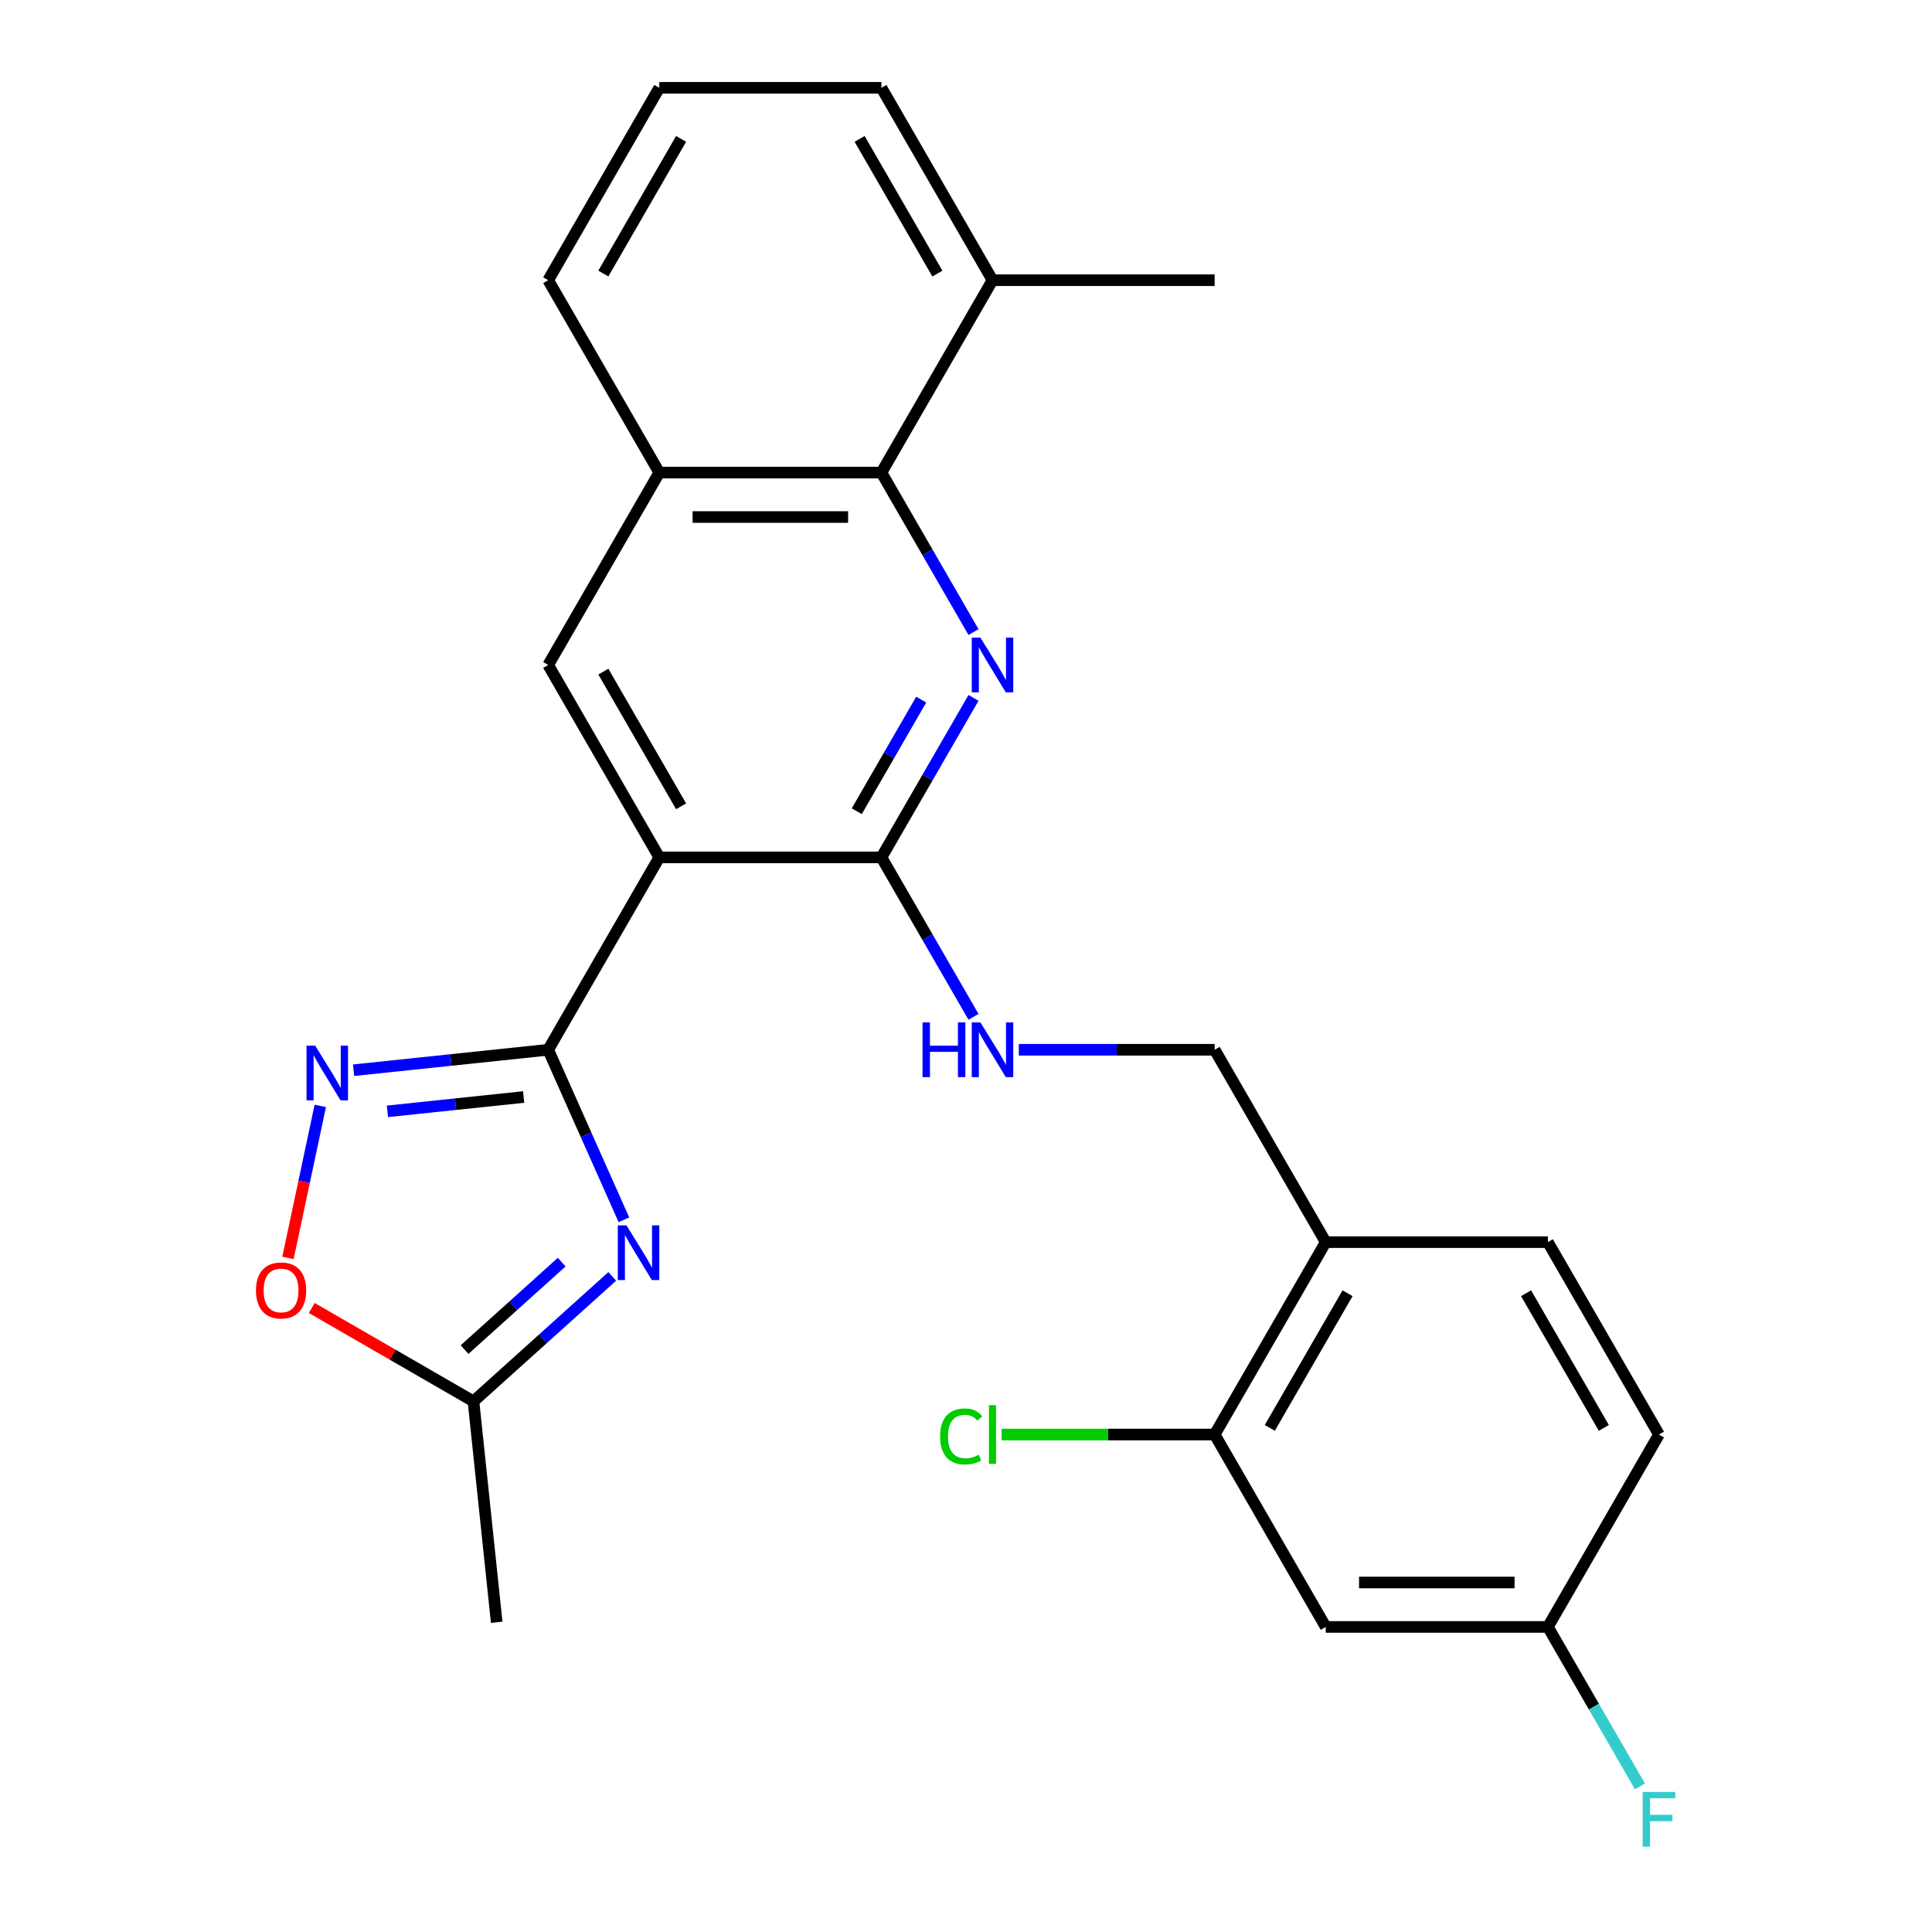 <?xml version='1.0' encoding='iso-8859-1'?>
<svg version='1.1' baseProfile='full'
              xmlns='http://www.w3.org/2000/svg'
                      xmlns:rdkit='http://www.rdkit.org/xml'
                      xmlns:xlink='http://www.w3.org/1999/xlink'
                  xml:space='preserve'
width='1000px' height='1000px' viewBox='0 0 1000 1000'>
<!-- END OF HEADER -->
<rect style='opacity:1.0;fill:#FFFFFF;stroke:none' width='1000' height='1000' x='0' y='0'> </rect>
<path class='bond-0' d='M 283.749,543.355 L 341.242,443.775' style='fill:none;fill-rule:evenodd;stroke:#000000;stroke-width:6px;stroke-linecap:butt;stroke-linejoin:miter;stroke-opacity:1' />
<path class='bond-1' d='M 283.749,543.355 L 303.342,587.36' style='fill:none;fill-rule:evenodd;stroke:#000000;stroke-width:6px;stroke-linecap:butt;stroke-linejoin:miter;stroke-opacity:1' />
<path class='bond-1' d='M 303.342,587.36 L 322.934,631.365' style='fill:none;fill-rule:evenodd;stroke:#0000FF;stroke-width:6px;stroke-linecap:butt;stroke-linejoin:miter;stroke-opacity:1' />
<path class='bond-4' d='M 283.749,543.355 L 233.379,548.649' style='fill:none;fill-rule:evenodd;stroke:#000000;stroke-width:6px;stroke-linecap:butt;stroke-linejoin:miter;stroke-opacity:1' />
<path class='bond-4' d='M 233.379,548.649 L 183.009,553.943' style='fill:none;fill-rule:evenodd;stroke:#0000FF;stroke-width:6px;stroke-linecap:butt;stroke-linejoin:miter;stroke-opacity:1' />
<path class='bond-4' d='M 271.042,567.814 L 235.783,571.52' style='fill:none;fill-rule:evenodd;stroke:#000000;stroke-width:6px;stroke-linecap:butt;stroke-linejoin:miter;stroke-opacity:1' />
<path class='bond-4' d='M 235.783,571.52 L 200.524,575.226' style='fill:none;fill-rule:evenodd;stroke:#0000FF;stroke-width:6px;stroke-linecap:butt;stroke-linejoin:miter;stroke-opacity:1' />
<path class='bond-3' d='M 341.242,443.775 L 456.227,443.775' style='fill:none;fill-rule:evenodd;stroke:#000000;stroke-width:6px;stroke-linecap:butt;stroke-linejoin:miter;stroke-opacity:1' />
<path class='bond-6' d='M 341.242,443.775 L 283.749,344.195' style='fill:none;fill-rule:evenodd;stroke:#000000;stroke-width:6px;stroke-linecap:butt;stroke-linejoin:miter;stroke-opacity:1' />
<path class='bond-6' d='M 352.534,417.339 L 312.289,347.633' style='fill:none;fill-rule:evenodd;stroke:#000000;stroke-width:6px;stroke-linecap:butt;stroke-linejoin:miter;stroke-opacity:1' />
<path class='bond-7' d='M 316.904,660.658 L 280.986,692.999' style='fill:none;fill-rule:evenodd;stroke:#0000FF;stroke-width:6px;stroke-linecap:butt;stroke-linejoin:miter;stroke-opacity:1' />
<path class='bond-7' d='M 280.986,692.999 L 245.068,725.339' style='fill:none;fill-rule:evenodd;stroke:#000000;stroke-width:6px;stroke-linecap:butt;stroke-linejoin:miter;stroke-opacity:1' />
<path class='bond-7' d='M 290.74,653.27 L 265.598,675.908' style='fill:none;fill-rule:evenodd;stroke:#0000FF;stroke-width:6px;stroke-linecap:butt;stroke-linejoin:miter;stroke-opacity:1' />
<path class='bond-7' d='M 265.598,675.908 L 240.455,698.547' style='fill:none;fill-rule:evenodd;stroke:#000000;stroke-width:6px;stroke-linecap:butt;stroke-linejoin:miter;stroke-opacity:1' />
<path class='bond-2' d='M 503.885,361.229 L 480.056,402.502' style='fill:none;fill-rule:evenodd;stroke:#0000FF;stroke-width:6px;stroke-linecap:butt;stroke-linejoin:miter;stroke-opacity:1' />
<path class='bond-2' d='M 480.056,402.502 L 456.227,443.775' style='fill:none;fill-rule:evenodd;stroke:#000000;stroke-width:6px;stroke-linecap:butt;stroke-linejoin:miter;stroke-opacity:1' />
<path class='bond-2' d='M 476.82,362.113 L 460.14,391.004' style='fill:none;fill-rule:evenodd;stroke:#0000FF;stroke-width:6px;stroke-linecap:butt;stroke-linejoin:miter;stroke-opacity:1' />
<path class='bond-2' d='M 460.14,391.004 L 443.46,419.895' style='fill:none;fill-rule:evenodd;stroke:#000000;stroke-width:6px;stroke-linecap:butt;stroke-linejoin:miter;stroke-opacity:1' />
<path class='bond-27' d='M 503.885,327.16 L 480.056,285.887' style='fill:none;fill-rule:evenodd;stroke:#0000FF;stroke-width:6px;stroke-linecap:butt;stroke-linejoin:miter;stroke-opacity:1' />
<path class='bond-27' d='M 480.056,285.887 L 456.227,244.615' style='fill:none;fill-rule:evenodd;stroke:#000000;stroke-width:6px;stroke-linecap:butt;stroke-linejoin:miter;stroke-opacity:1' />
<path class='bond-10' d='M 456.227,443.775 L 480.056,485.048' style='fill:none;fill-rule:evenodd;stroke:#000000;stroke-width:6px;stroke-linecap:butt;stroke-linejoin:miter;stroke-opacity:1' />
<path class='bond-10' d='M 480.056,485.048 L 503.885,526.32' style='fill:none;fill-rule:evenodd;stroke:#0000FF;stroke-width:6px;stroke-linecap:butt;stroke-linejoin:miter;stroke-opacity:1' />
<path class='bond-8' d='M 165.773,572.409 L 157.412,611.748' style='fill:none;fill-rule:evenodd;stroke:#0000FF;stroke-width:6px;stroke-linecap:butt;stroke-linejoin:miter;stroke-opacity:1' />
<path class='bond-8' d='M 157.412,611.748 L 149.05,651.087' style='fill:none;fill-rule:evenodd;stroke:#FF0000;stroke-width:6px;stroke-linecap:butt;stroke-linejoin:miter;stroke-opacity:1' />
<path class='bond-5' d='M 456.227,244.615 L 341.242,244.615' style='fill:none;fill-rule:evenodd;stroke:#000000;stroke-width:6px;stroke-linecap:butt;stroke-linejoin:miter;stroke-opacity:1' />
<path class='bond-5' d='M 438.979,267.612 L 358.49,267.612' style='fill:none;fill-rule:evenodd;stroke:#000000;stroke-width:6px;stroke-linecap:butt;stroke-linejoin:miter;stroke-opacity:1' />
<path class='bond-15' d='M 456.227,244.615 L 513.72,145.035' style='fill:none;fill-rule:evenodd;stroke:#000000;stroke-width:6px;stroke-linecap:butt;stroke-linejoin:miter;stroke-opacity:1' />
<path class='bond-9' d='M 283.749,344.195 L 341.242,244.615' style='fill:none;fill-rule:evenodd;stroke:#000000;stroke-width:6px;stroke-linecap:butt;stroke-linejoin:miter;stroke-opacity:1' />
<path class='bond-22' d='M 245.068,725.339 L 257.087,839.695' style='fill:none;fill-rule:evenodd;stroke:#000000;stroke-width:6px;stroke-linecap:butt;stroke-linejoin:miter;stroke-opacity:1' />
<path class='bond-26' d='M 245.068,725.339 L 203.215,701.176' style='fill:none;fill-rule:evenodd;stroke:#000000;stroke-width:6px;stroke-linecap:butt;stroke-linejoin:miter;stroke-opacity:1' />
<path class='bond-26' d='M 203.215,701.176 L 161.362,677.012' style='fill:none;fill-rule:evenodd;stroke:#FF0000;stroke-width:6px;stroke-linecap:butt;stroke-linejoin:miter;stroke-opacity:1' />
<path class='bond-21' d='M 341.242,244.615 L 283.749,145.035' style='fill:none;fill-rule:evenodd;stroke:#000000;stroke-width:6px;stroke-linecap:butt;stroke-linejoin:miter;stroke-opacity:1' />
<path class='bond-14' d='M 527.334,543.355 L 578.02,543.355' style='fill:none;fill-rule:evenodd;stroke:#0000FF;stroke-width:6px;stroke-linecap:butt;stroke-linejoin:miter;stroke-opacity:1' />
<path class='bond-14' d='M 578.02,543.355 L 628.705,543.355' style='fill:none;fill-rule:evenodd;stroke:#000000;stroke-width:6px;stroke-linecap:butt;stroke-linejoin:miter;stroke-opacity:1' />
<path class='bond-11' d='M 628.705,742.515 L 686.198,642.935' style='fill:none;fill-rule:evenodd;stroke:#000000;stroke-width:6px;stroke-linecap:butt;stroke-linejoin:miter;stroke-opacity:1' />
<path class='bond-11' d='M 657.245,739.077 L 697.49,669.371' style='fill:none;fill-rule:evenodd;stroke:#000000;stroke-width:6px;stroke-linecap:butt;stroke-linejoin:miter;stroke-opacity:1' />
<path class='bond-13' d='M 628.705,742.515 L 686.198,842.095' style='fill:none;fill-rule:evenodd;stroke:#000000;stroke-width:6px;stroke-linecap:butt;stroke-linejoin:miter;stroke-opacity:1' />
<path class='bond-18' d='M 628.705,742.515 L 573.57,742.515' style='fill:none;fill-rule:evenodd;stroke:#000000;stroke-width:6px;stroke-linecap:butt;stroke-linejoin:miter;stroke-opacity:1' />
<path class='bond-18' d='M 573.57,742.515 L 518.434,742.515' style='fill:none;fill-rule:evenodd;stroke:#00CC00;stroke-width:6px;stroke-linecap:butt;stroke-linejoin:miter;stroke-opacity:1' />
<path class='bond-12' d='M 686.198,642.935 L 628.705,543.355' style='fill:none;fill-rule:evenodd;stroke:#000000;stroke-width:6px;stroke-linecap:butt;stroke-linejoin:miter;stroke-opacity:1' />
<path class='bond-16' d='M 686.198,642.935 L 801.183,642.935' style='fill:none;fill-rule:evenodd;stroke:#000000;stroke-width:6px;stroke-linecap:butt;stroke-linejoin:miter;stroke-opacity:1' />
<path class='bond-29' d='M 686.198,842.095 L 801.183,842.095' style='fill:none;fill-rule:evenodd;stroke:#000000;stroke-width:6px;stroke-linecap:butt;stroke-linejoin:miter;stroke-opacity:1' />
<path class='bond-29' d='M 703.445,819.098 L 783.935,819.098' style='fill:none;fill-rule:evenodd;stroke:#000000;stroke-width:6px;stroke-linecap:butt;stroke-linejoin:miter;stroke-opacity:1' />
<path class='bond-25' d='M 513.72,145.035 L 628.705,145.035' style='fill:none;fill-rule:evenodd;stroke:#000000;stroke-width:6px;stroke-linecap:butt;stroke-linejoin:miter;stroke-opacity:1' />
<path class='bond-28' d='M 513.72,145.035 L 456.227,45.455' style='fill:none;fill-rule:evenodd;stroke:#000000;stroke-width:6px;stroke-linecap:butt;stroke-linejoin:miter;stroke-opacity:1' />
<path class='bond-28' d='M 485.18,141.596 L 444.935,71.89' style='fill:none;fill-rule:evenodd;stroke:#000000;stroke-width:6px;stroke-linecap:butt;stroke-linejoin:miter;stroke-opacity:1' />
<path class='bond-19' d='M 801.183,642.935 L 858.675,742.515' style='fill:none;fill-rule:evenodd;stroke:#000000;stroke-width:6px;stroke-linecap:butt;stroke-linejoin:miter;stroke-opacity:1' />
<path class='bond-19' d='M 789.891,669.371 L 830.135,739.077' style='fill:none;fill-rule:evenodd;stroke:#000000;stroke-width:6px;stroke-linecap:butt;stroke-linejoin:miter;stroke-opacity:1' />
<path class='bond-17' d='M 801.183,842.095 L 858.675,742.515' style='fill:none;fill-rule:evenodd;stroke:#000000;stroke-width:6px;stroke-linecap:butt;stroke-linejoin:miter;stroke-opacity:1' />
<path class='bond-20' d='M 801.183,842.095 L 825.012,883.368' style='fill:none;fill-rule:evenodd;stroke:#000000;stroke-width:6px;stroke-linecap:butt;stroke-linejoin:miter;stroke-opacity:1' />
<path class='bond-20' d='M 825.012,883.368 L 848.84,924.641' style='fill:none;fill-rule:evenodd;stroke:#33CCCC;stroke-width:6px;stroke-linecap:butt;stroke-linejoin:miter;stroke-opacity:1' />
<path class='bond-23' d='M 283.749,145.035 L 341.242,45.455' style='fill:none;fill-rule:evenodd;stroke:#000000;stroke-width:6px;stroke-linecap:butt;stroke-linejoin:miter;stroke-opacity:1' />
<path class='bond-23' d='M 312.289,141.596 L 352.534,71.89' style='fill:none;fill-rule:evenodd;stroke:#000000;stroke-width:6px;stroke-linecap:butt;stroke-linejoin:miter;stroke-opacity:1' />
<path class='bond-24' d='M 341.242,45.455 L 456.227,45.455' style='fill:none;fill-rule:evenodd;stroke:#000000;stroke-width:6px;stroke-linecap:butt;stroke-linejoin:miter;stroke-opacity:1' />
<path  class='atom-2' d='M 324.258 634.239
L 333.538 649.239
Q 334.458 650.719, 335.938 653.399
Q 337.418 656.079, 337.498 656.239
L 337.498 634.239
L 341.258 634.239
L 341.258 662.559
L 337.378 662.559
L 327.418 646.159
Q 326.258 644.239, 325.018 642.039
Q 323.818 639.839, 323.458 639.159
L 323.458 662.559
L 319.778 662.559
L 319.778 634.239
L 324.258 634.239
' fill='#0000FF'/>
<path  class='atom-3' d='M 507.46 330.035
L 516.74 345.035
Q 517.66 346.515, 519.14 349.195
Q 520.62 351.875, 520.7 352.035
L 520.7 330.035
L 524.46 330.035
L 524.46 358.355
L 520.58 358.355
L 510.62 341.955
Q 509.46 340.035, 508.22 337.835
Q 507.02 335.635, 506.66 334.955
L 506.66 358.355
L 502.98 358.355
L 502.98 330.035
L 507.46 330.035
' fill='#0000FF'/>
<path  class='atom-5' d='M 163.134 541.214
L 172.414 556.214
Q 173.334 557.694, 174.814 560.374
Q 176.294 563.054, 176.374 563.214
L 176.374 541.214
L 180.134 541.214
L 180.134 569.534
L 176.254 569.534
L 166.294 553.134
Q 165.134 551.214, 163.894 549.014
Q 162.694 546.814, 162.334 546.134
L 162.334 569.534
L 158.654 569.534
L 158.654 541.214
L 163.134 541.214
' fill='#0000FF'/>
<path  class='atom-9' d='M 132.487 667.927
Q 132.487 661.127, 135.847 657.327
Q 139.207 653.527, 145.487 653.527
Q 151.767 653.527, 155.127 657.327
Q 158.487 661.127, 158.487 667.927
Q 158.487 674.807, 155.087 678.727
Q 151.687 682.607, 145.487 682.607
Q 139.247 682.607, 135.847 678.727
Q 132.487 674.847, 132.487 667.927
M 145.487 679.407
Q 149.807 679.407, 152.127 676.527
Q 154.487 673.607, 154.487 667.927
Q 154.487 662.367, 152.127 659.567
Q 149.807 656.727, 145.487 656.727
Q 141.167 656.727, 138.807 659.527
Q 136.487 662.327, 136.487 667.927
Q 136.487 673.647, 138.807 676.527
Q 141.167 679.407, 145.487 679.407
' fill='#FF0000'/>
<path  class='atom-11' d='M 477.5 529.195
L 481.34 529.195
L 481.34 541.235
L 495.82 541.235
L 495.82 529.195
L 499.66 529.195
L 499.66 557.515
L 495.82 557.515
L 495.82 544.435
L 481.34 544.435
L 481.34 557.515
L 477.5 557.515
L 477.5 529.195
' fill='#0000FF'/>
<path  class='atom-11' d='M 507.46 529.195
L 516.74 544.195
Q 517.66 545.675, 519.14 548.355
Q 520.62 551.035, 520.7 551.195
L 520.7 529.195
L 524.46 529.195
L 524.46 557.515
L 520.58 557.515
L 510.62 541.115
Q 509.46 539.195, 508.22 536.995
Q 507.02 534.795, 506.66 534.115
L 506.66 557.515
L 502.98 557.515
L 502.98 529.195
L 507.46 529.195
' fill='#0000FF'/>
<path  class='atom-19' d='M 486.6 743.495
Q 486.6 736.455, 489.88 732.775
Q 493.2 729.055, 499.48 729.055
Q 505.32 729.055, 508.44 733.175
L 505.8 735.335
Q 503.52 732.335, 499.48 732.335
Q 495.2 732.335, 492.92 735.215
Q 490.68 738.055, 490.68 743.495
Q 490.68 749.095, 493 751.975
Q 495.36 754.855, 499.92 754.855
Q 503.04 754.855, 506.68 752.975
L 507.8 755.975
Q 506.32 756.935, 504.08 757.495
Q 501.84 758.055, 499.36 758.055
Q 493.2 758.055, 489.88 754.295
Q 486.6 750.535, 486.6 743.495
' fill='#00CC00'/>
<path  class='atom-19' d='M 511.88 727.335
L 515.56 727.335
L 515.56 757.695
L 511.88 757.695
L 511.88 727.335
' fill='#00CC00'/>
<path  class='atom-21' d='M 850.255 927.515
L 867.095 927.515
L 867.095 930.755
L 854.055 930.755
L 854.055 939.355
L 865.655 939.355
L 865.655 942.635
L 854.055 942.635
L 854.055 955.835
L 850.255 955.835
L 850.255 927.515
' fill='#33CCCC'/>
</svg>
